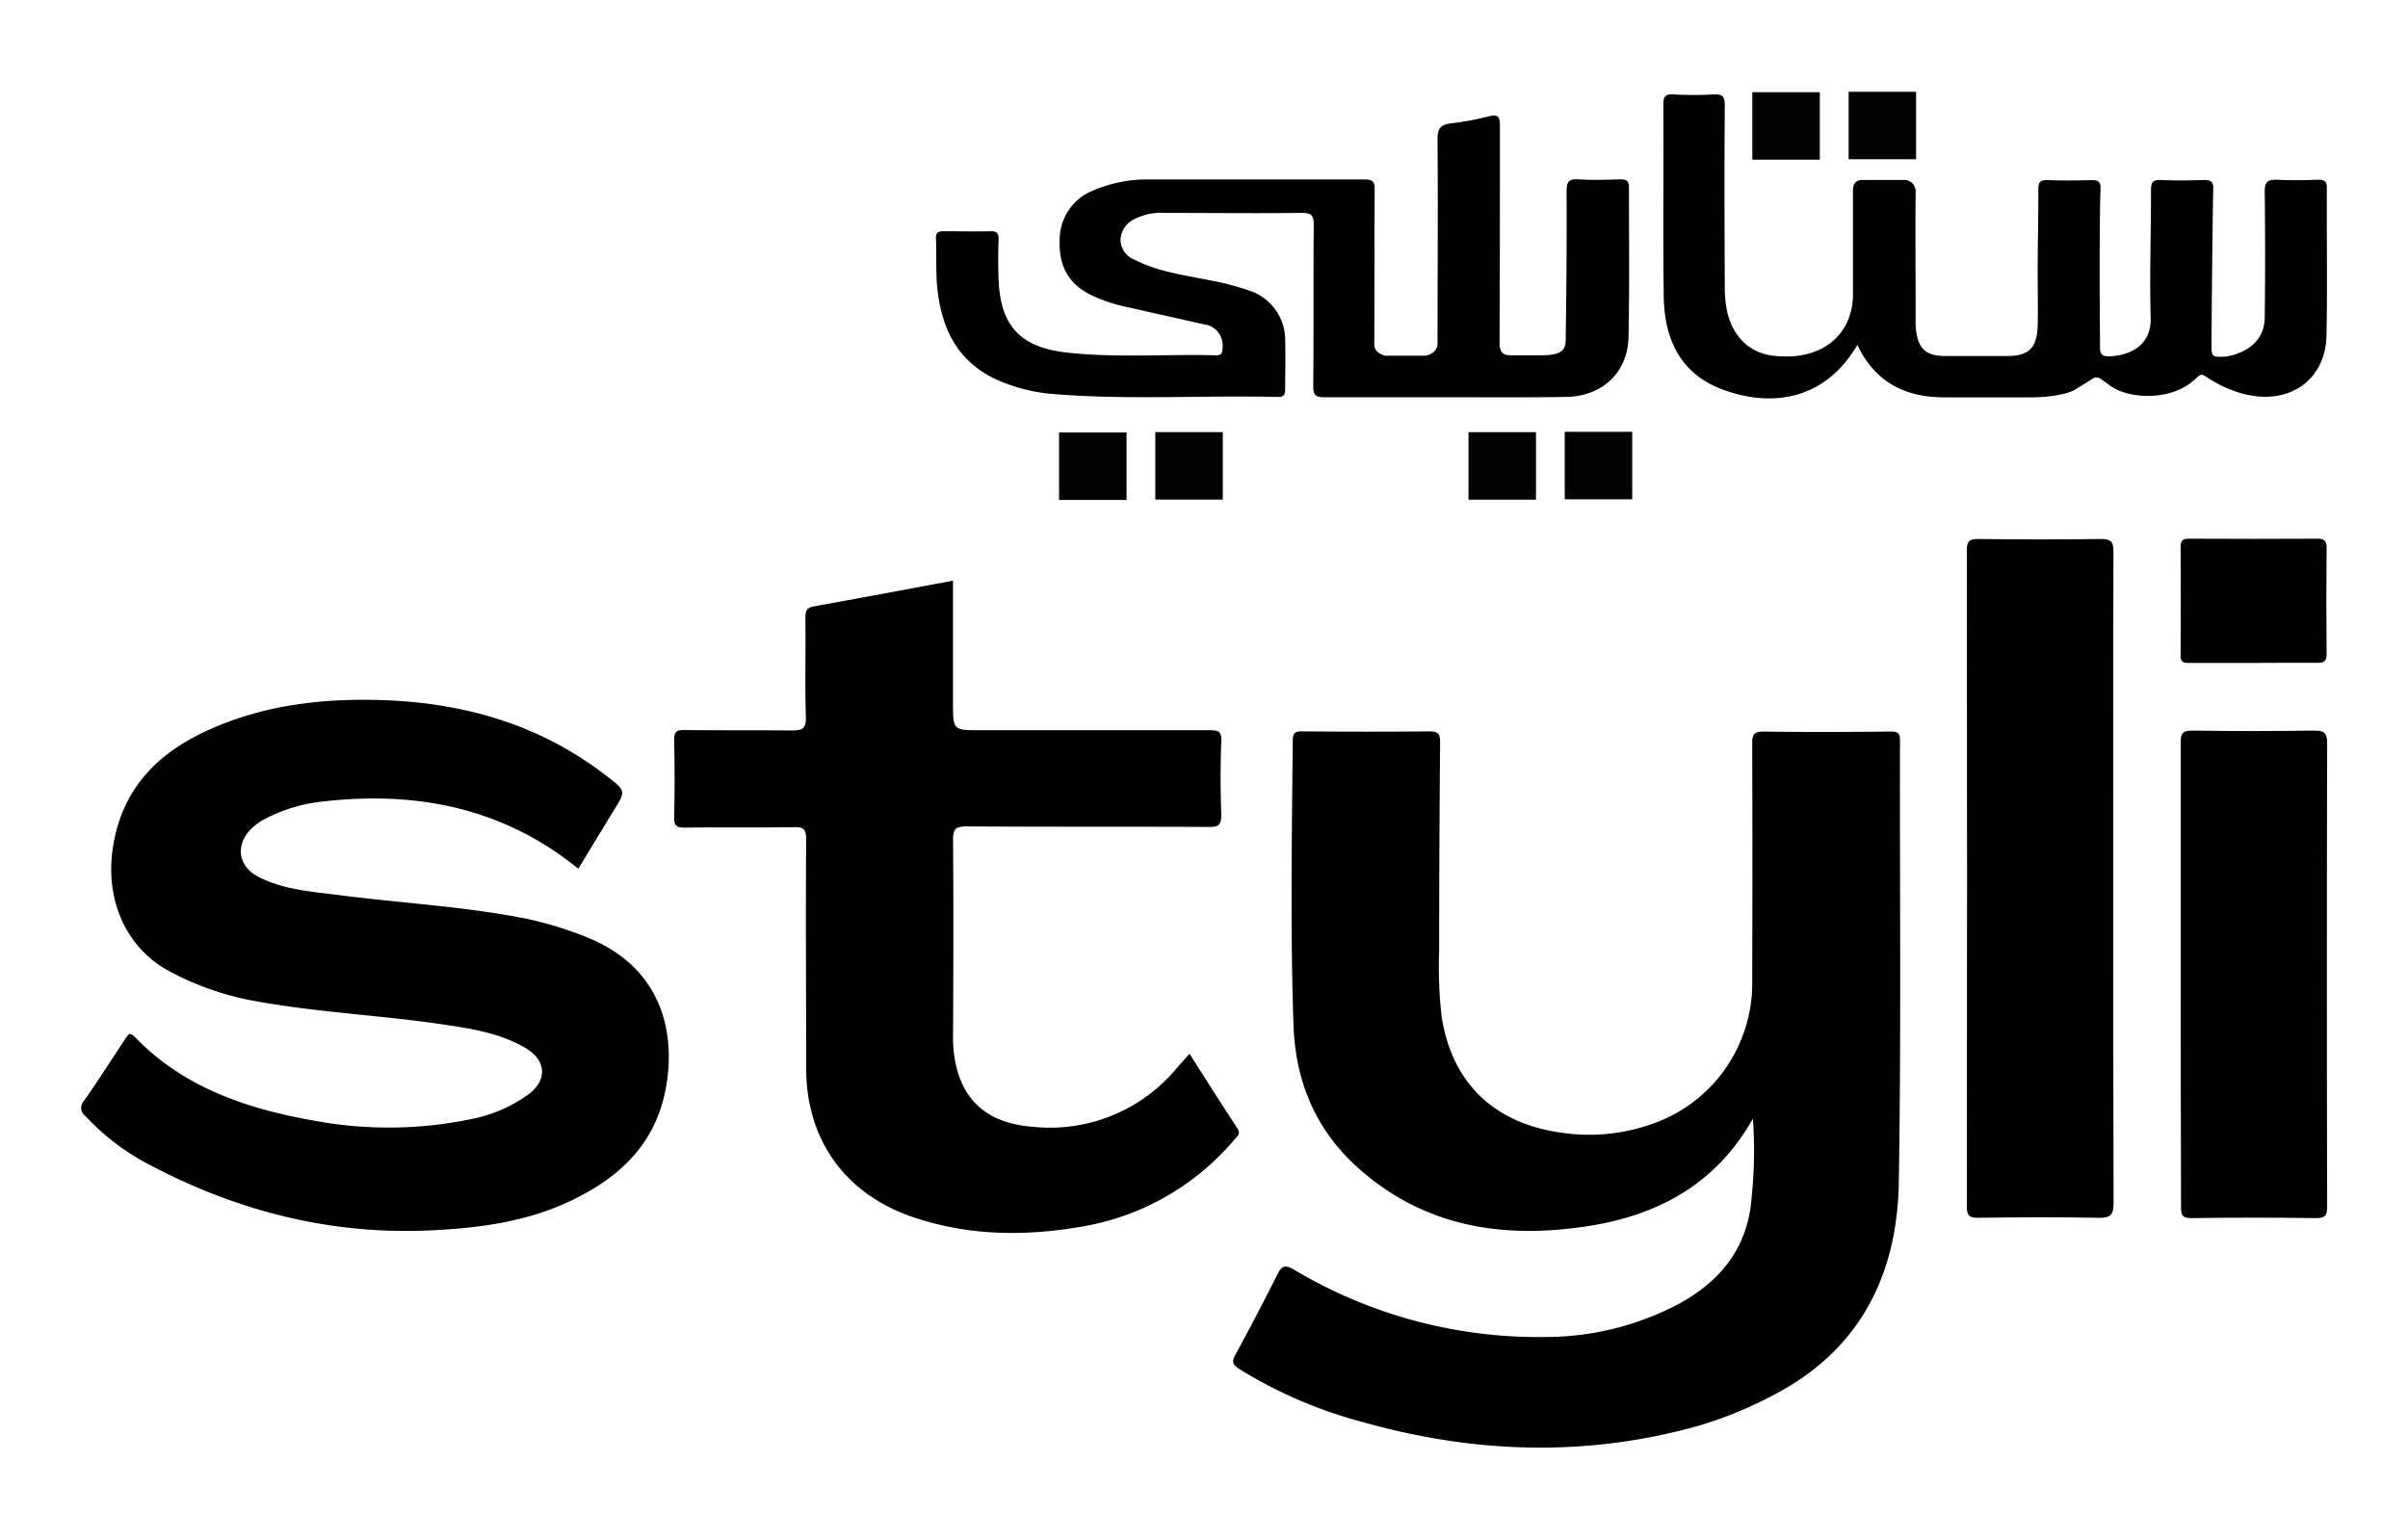 <svg id="b755a395-a518-4b9c-bbc9-da124c545e1a" data-name="Layer 1" xmlns="http://www.w3.org/2000/svg" viewBox="0 0 400.35 256">
  <defs>
    <style>
      .b81c63d7-5b70-44bf-a668-0f7a9a4ba0b7 {
        fill: #020202;
      }
    </style>
  </defs>
  <g>
    <g>
      <path d="M291.43,186c-5.92,10.59-15.37,15.88-26.74,17.76-14.3,2.36-27.79.46-39.05-9.71-6.95-6.27-10.26-14.32-10.58-23.54-.55-15.78-.27-31.56-.13-47.34,0-1.19.29-1.57,1.52-1.56,7.08.06,14.15.07,21.23,0,1.45,0,1.76.45,1.75,1.81q-.15,17.37-.16,34.73a71.92,71.92,0,0,0,.42,10.9c1.71,11.09,8.79,17.78,20,19.3a31.17,31.17,0,0,0,14.38-1.26,24.74,24.74,0,0,0,17.25-24q.06-19.72,0-39.45c0-1.55.29-2,1.95-2,7,.11,14,.07,21,0,1.1,0,1.63.12,1.62,1.45-.06,24.52.21,49-.2,73.54-.27,15.52-6.56,28-21,35.42a67.26,67.26,0,0,1-12.22,5c-18.64,5.25-37.24,4.65-55.78-.56A76,76,0,0,1,206,227.61c-1-.67-1.27-1.15-.63-2.31q3.58-6.56,6.93-13.25c.73-1.44,1.16-1.91,2.87-.92a79.2,79.2,0,0,0,41.6,11.18A47.34,47.34,0,0,0,279,216.86c7.13-3.84,11.65-9.51,12.23-17.84A74,74,0,0,0,291.43,186Z"/>
      <path d="M96.15,144.44c-12.75-10.32-27.32-13-43-11.11A26.75,26.75,0,0,0,44.37,136a9.38,9.38,0,0,0-2.78,2c-2.52,2.67-1.9,6.12,1.36,7.79,4.1,2.11,8.61,2.44,13.06,3,10.33,1.35,20.76,1.88,31,3.87a59.23,59.23,0,0,1,10.42,3.13c13.06,5.16,15.08,16.63,13.12,25.89-1.93,9.06-8.07,14.47-16.06,18.17-7.19,3.33-14.87,4.34-22.67,4.72-17.2.85-33.2-3.39-48.23-11.58a38.59,38.59,0,0,1-9.37-7.41A1.68,1.68,0,0,1,14,183c2.32-3.34,4.53-6.76,6.76-10.16.46-.71.73-1.37,1.67-.4,8.46,8.75,19.39,12.16,31,14.11a67.48,67.48,0,0,0,24.9-.47,24.15,24.15,0,0,0,9.37-4c3.37-2.41,3.2-5.77-.4-7.87-4.49-2.61-9.54-3.26-14.55-4-10.24-1.46-20.61-1.94-30.8-3.84a47.93,47.93,0,0,1-13.65-4.8C21,157.74,17.45,149.7,18.76,141c1.48-9.84,7.44-15.86,16.13-19.72,8.92-4,18.36-5.14,28-4.89,14,.36,26.87,4,38.06,12.71,3.12,2.42,3.14,2.39,1,5.8Z"/>
      <path d="M197.79,175.25c2.63,4.12,5.25,8.26,7.93,12.36.67,1-.14,1.44-.6,2A42.3,42.3,0,0,1,179.57,204c-9.37,1.6-18.61,1.46-27.71-1.6-11.27-3.8-17.81-12.81-17.83-24.7,0-12.72-.09-25.44,0-38.16,0-1.77-.55-2.06-2.14-2-6,.09-12,0-18,.07-1.34,0-1.84-.26-1.81-1.73.11-4.29.1-8.58,0-12.87,0-1.39.45-1.63,1.71-1.62,5.93.07,11.87,0,17.8.07,1.78,0,2.45-.26,2.39-2.27-.17-5.5,0-11-.08-16.51,0-1.11.24-1.65,1.43-1.86,7.65-1.37,15.29-2.81,23.11-4.27v20.21c0,4.66,0,4.66,4.57,4.66,12.72,0,25.45,0,38.17,0,1.45,0,1.94.25,1.87,1.86-.16,4.07-.15,8.15,0,12.22,0,1.63-.43,2-2,2-13.43-.07-26.87,0-40.31-.09-2,0-2.3.54-2.29,2.36.09,10.87.06,21.73,0,32.59a20.73,20.73,0,0,0,.57,5.1c1.55,6.15,5.76,9.39,12.83,9.91a27.37,27.37,0,0,0,23.66-9.61c.66-.75,1.32-1.5,2-2.24A1.46,1.46,0,0,1,197.79,175.25Z"/>
      <path d="M351.34,146.19c0,17.94,0,35.87.06,53.8,0,2.15-.61,2.54-2.6,2.5-6.64-.13-13.29-.1-19.93,0-1.53,0-1.87-.44-1.87-1.91q.08-54.56,0-109.1c0-1.55.48-1.87,1.93-1.86,6.79.08,13.58.1,20.36,0,1.77,0,2.09.53,2.09,2.15C351.32,109.9,351.34,128.05,351.34,146.19Z"/>
      <path d="M240.4,66.05c-6.72,0-13.44,0-20.16,0-1.47,0-1.91-.31-1.9-1.85.08-8.93,0-17.87.08-26.8,0-1.59-.34-2-2-2-7.58.09-15.15,0-22.73,0a9.69,9.69,0,0,0-5,1,4,4,0,0,0-2.4,3.54,3.66,3.66,0,0,0,2.39,3.27c3.94,2,8.28,2.55,12.53,3.41a43,43,0,0,1,6.4,1.67,8.63,8.63,0,0,1,6.06,8.45c.09,2.64,0,5.28,0,7.93,0,1-.23,1.36-1.3,1.33-12.56-.29-25.15.55-37.7-.52a28.27,28.27,0,0,1-7.88-1.9c-7.37-2.86-10.35-8.75-11-16.17-.21-2.56-.06-5.15-.18-7.71-.05-1.13.44-1.27,1.38-1.25,2.57,0,5.15.06,7.72,0,1,0,1.34.29,1.31,1.32-.07,2.21-.08,4.43,0,6.64.27,7.71,3.59,11.33,11.26,12.2,8.26.94,16.57.24,24.85.47,1,0,1.12-.43,1.13-1.28a3.5,3.5,0,0,0-3-3.85c-4.45-1-8.9-2-13.35-3a24.75,24.75,0,0,1-5.82-2.06c-3.68-1.9-5.07-5-4.91-9a8.79,8.79,0,0,1,5.54-8.2,22.62,22.62,0,0,1,9.39-1.85c11.94,0,23.87,0,35.81,0,1.38,0,1.63.44,1.63,1.72-.06,8.57,0,17.15-.07,25.73,0,1.51,1.87,1.86,1.87,1.86h6.65s2-.32,2-2c0-11.36.1-22.72,0-34.08,0-1.78.61-2.34,2.19-2.55a49.72,49.72,0,0,0,6.31-1.17c1.7-.45,1.88.19,1.87,1.65,0,12,0,24-.06,36,0,1.9.87,2.08,2.1,2.08,0,0,1.27,0,4.71,0,4.62,0,4.16-1.44,4.21-4.11q.18-11.58.13-23.15c0-1.6.36-2.11,2-2,2.27.15,4.57.08,6.86,0,1,0,1.52.16,1.51,1.39,0,8.14.1,16.29-.07,24.44C270.82,61.87,266.4,66,260.13,66,253.55,66.11,247,66.05,240.4,66.05Z"/>
      <path d="M308.8,57.35c-5.43,9.31-14.44,10.43-22.52,7.37-7-2.64-9.57-8.45-9.67-15.44-.15-10.64,0-21.29-.07-31.94,0-1.36.4-1.7,1.69-1.64a61.28,61.28,0,0,0,6.64,0c1.5-.09,1.9.33,1.89,1.86-.08,10-.05,20,0,30A20.46,20.46,0,0,0,287,51c.76,4.66,3.66,7.66,7.81,8.15,6,.71,10.63-1.55,12.48-6a11.37,11.37,0,0,0,.78-4.39c0-5.72,0-11.43,0-17.15,0-1.89,1.62-1.68,1.62-1.68h6.64a1.91,1.91,0,0,1,2.16,2.06c-.06,6.93,0,13.86,0,20.8a17,17,0,0,0,.07,2.14c.39,3.08,1.68,4.24,4.79,4.27,3.43,0,6.86,0,10.29,0,3.67,0,5-1.31,5.14-5,.07-3,0-6,0-9,0-4.57.13-9.14.11-13.7,0-1.21.31-1.6,1.53-1.55,2.43.09,4.86.06,7.29,0,1,0,1.56.14,1.52,1.37-.27,8.85-.08,25.64-.08,26.55s.3,1.38,1.42,1.38,7.16-.37,7-6.43c-.21-7.07.07-14.14.05-21.21,0-1.31.31-1.74,1.66-1.68,2.35.12,4.71.08,7.07,0,1.11,0,1.65.15,1.62,1.47-.19,8.78-.29,26.35-.29,26.35,0,1.73.52,1.57,1.85,1.57s6.91-1.15,7-6.44q.13-10.51,0-21c0-1.67.48-2,2-2,2.28.13,4.57.09,6.86,0,1.09,0,1.48.27,1.47,1.43-.05,8.15.1,16.3-.06,24.44-.15,7.69-6.55,11.89-14.31,9.6a20.58,20.58,0,0,1-5.59-2.63c-.54-.36-.89-.69-1.58,0-4.28,4.3-11.52,3.44-14.21,1.6-1.07-.77-1.29-.93-1.76-1.24a1.16,1.16,0,0,0-1.41-.13c-.78.5-1.59,1-3,1.86s-4.89,1.27-7.07,1.26c-4.79,0-9.58,0-14.37,0C316.9,66.12,311.82,63.69,308.8,57.35Z"/>
      <path d="M362.56,162.07c0-12.86,0-25.73,0-38.59,0-1.56.3-2,2-2,6.71.11,13.43.09,20.15,0,1.58,0,2.2.25,2.2,2.06q-.1,38.49,0,77c0,1.4-.2,2-1.81,2q-10.39-.14-20.8,0c-1.52,0-1.68-.55-1.68-1.82C362.58,187.79,362.56,174.93,362.56,162.07Z"/>
      <path d="M374.37,110.23c-3.5,0-7,0-10.49,0-1,0-1.35-.21-1.34-1.28q.07-9,0-18c0-1.21.46-1.38,1.5-1.38q10.59.06,21.18,0c1.19,0,1.61.29,1.6,1.54q-.09,8.78,0,17.55c0,1.21-.33,1.57-1.54,1.55C381.64,110.18,378,110.23,374.37,110.23Z"/>
    </g>
    <rect class="b81c63d7-5b70-44bf-a668-0f7a9a4ba0b7" x="260.15" y="71.8" width="11.22" height="11.22"/>
    <rect class="b81c63d7-5b70-44bf-a668-0f7a9a4ba0b7" x="244.15" y="71.86" width="11.22" height="11.22"/>
    <rect class="b81c63d7-5b70-44bf-a668-0f7a9a4ba0b7" x="192.08" y="71.85" width="11.22" height="11.22"/>
    <rect class="b81c63d7-5b70-44bf-a668-0f7a9a4ba0b7" x="176.08" y="71.91" width="11.22" height="11.22"/>
    <rect class="b81c63d7-5b70-44bf-a668-0f7a9a4ba0b7" x="307.35" y="15.26" width="11.22" height="11.22"/>
    <rect class="b81c63d7-5b70-44bf-a668-0f7a9a4ba0b7" x="291.34" y="15.33" width="11.22" height="11.22"/>
  </g>
</svg>
